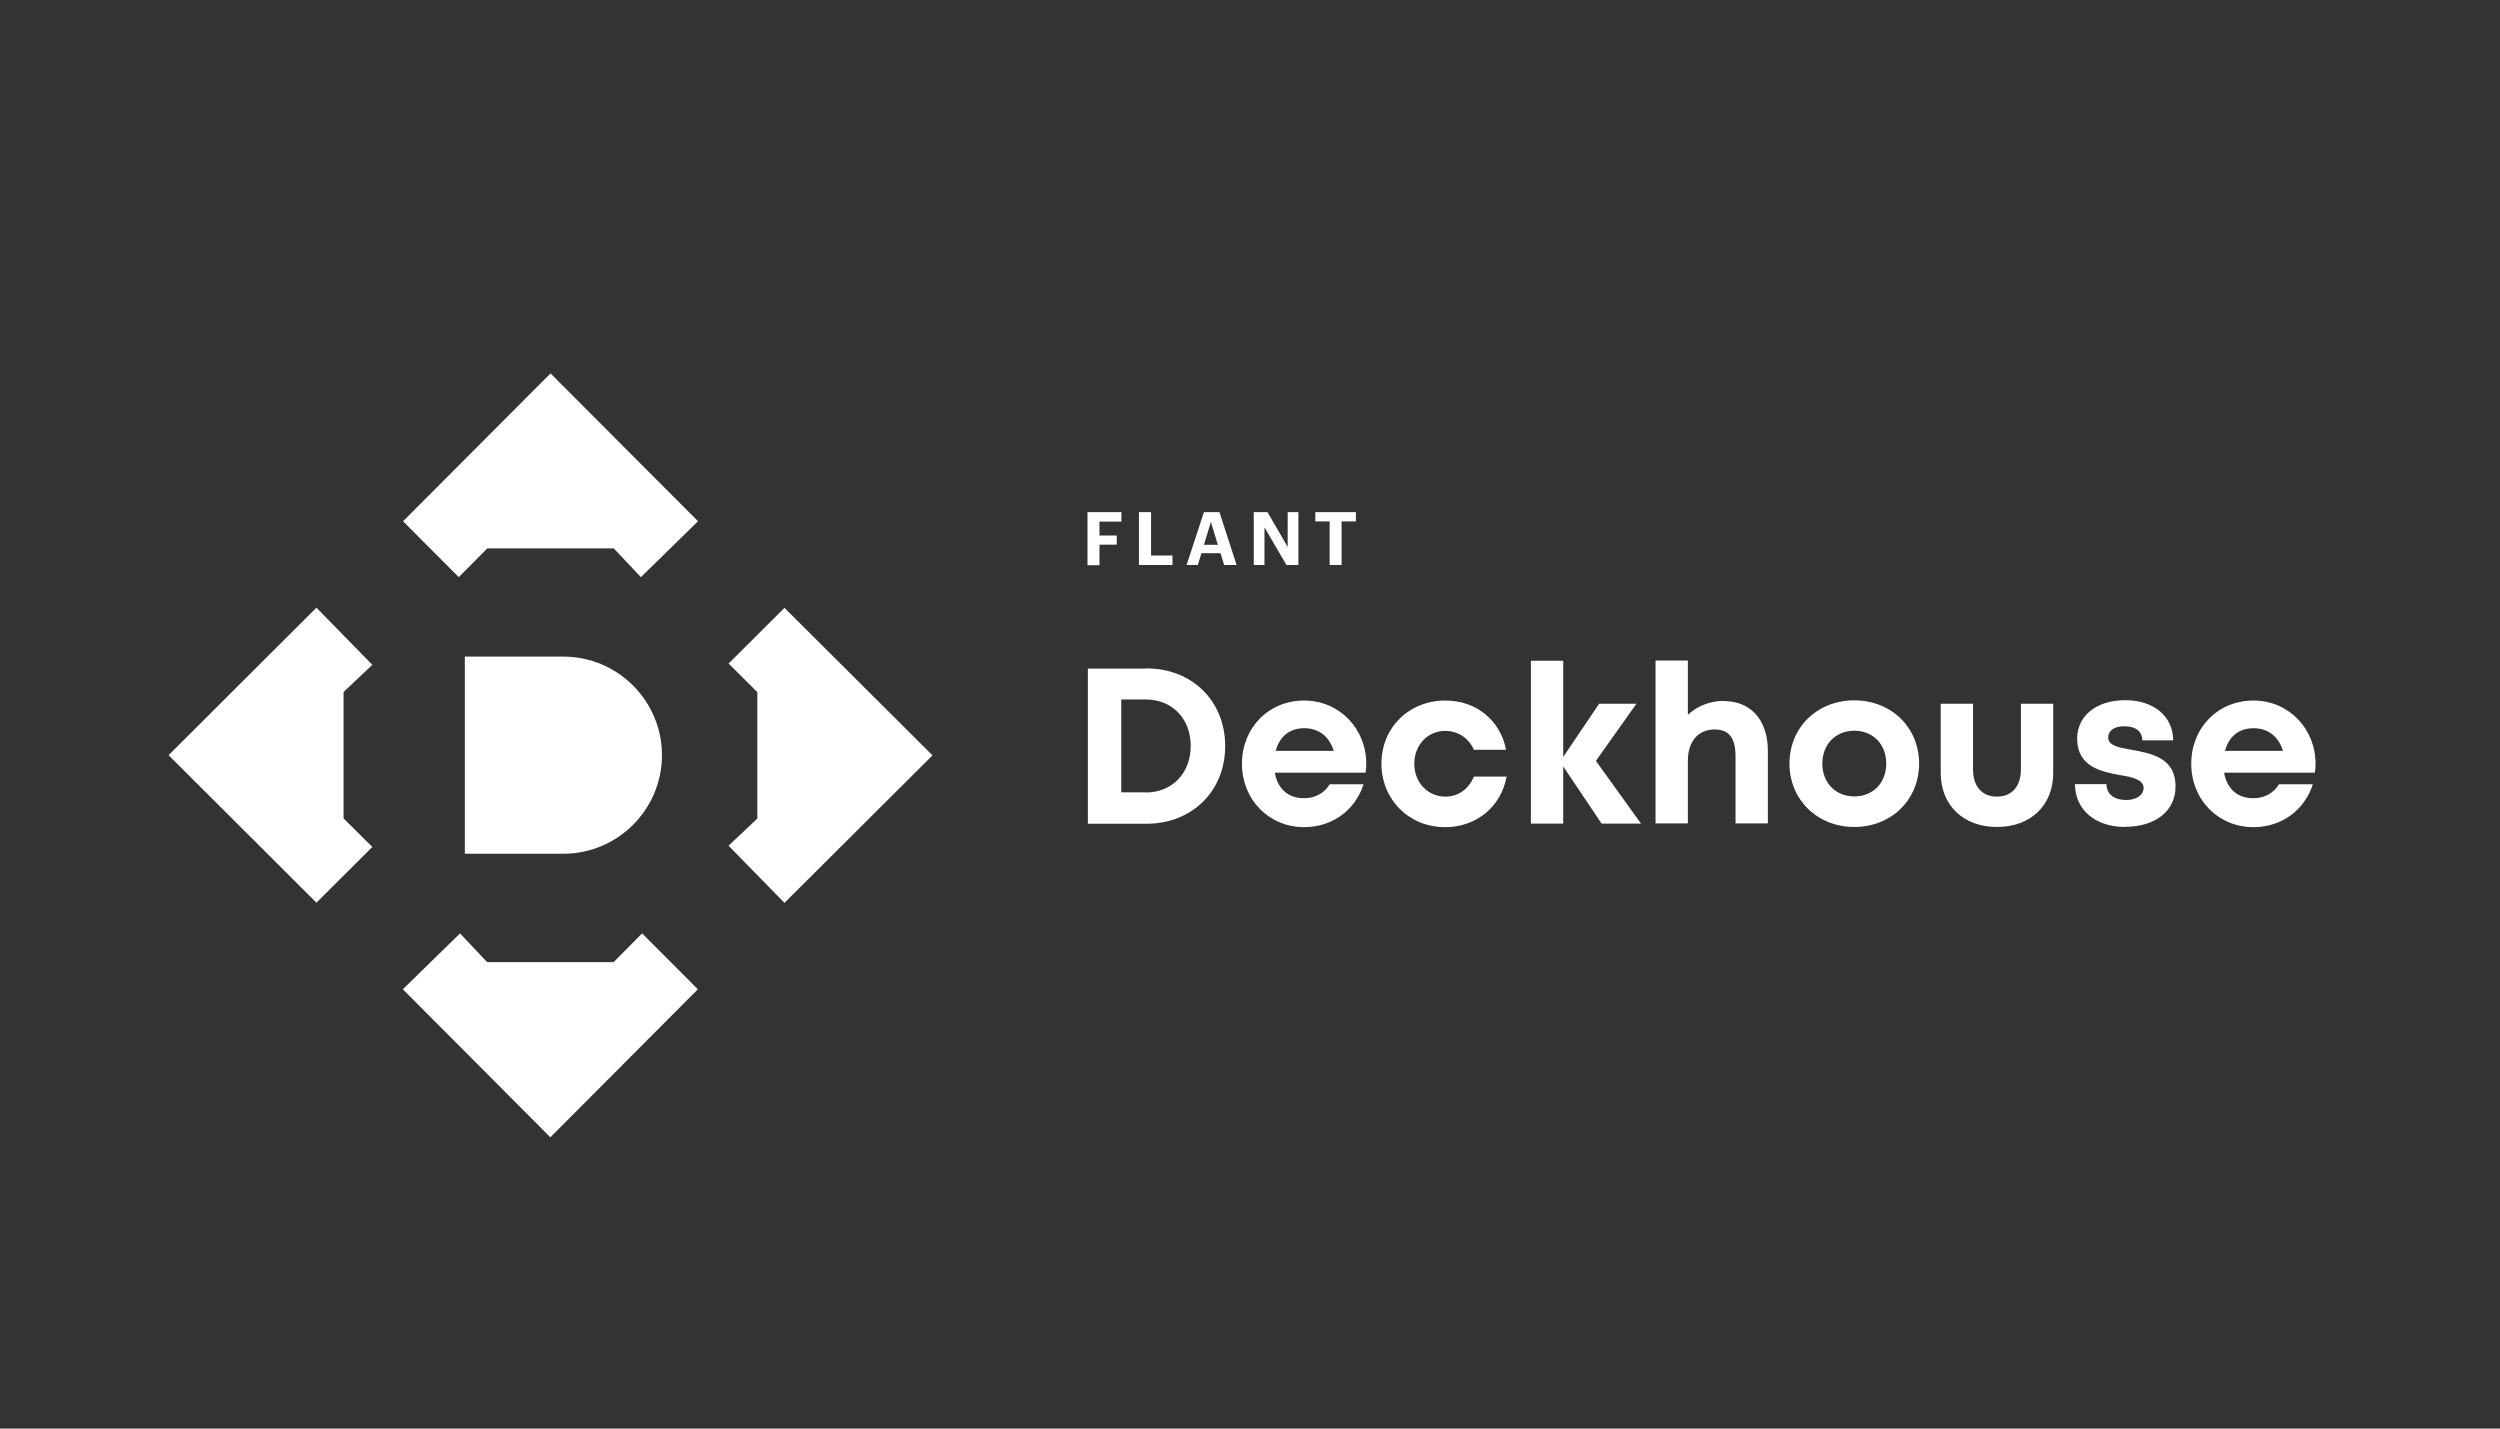 <?xml version="1.0" encoding="UTF-8"?> <svg xmlns="http://www.w3.org/2000/svg" id="_Слой_1" data-name="Слой 1" viewBox="0 0 140 80"><rect x="0" y="0" width="140" height="80" fill="#333333" stroke="none"/><defs><style> .cls-1 { fill: #fff; stroke-width: 0px; } </style></defs><path class="cls-1" d="m31.55,47.81h-5.52v-11.04h5.52c3.04,0,5.52,2.48,5.52,5.52s-2.48,5.52-5.52,5.52Z"></path><path class="cls-1" d="m22.57,29.19l3.12,3.13,1.6-1.61h7.08l1.52,1.61,3.2-3.13-8.26-8.28-8.26,8.28Z"></path><path class="cls-1" d="m39.08,55.4l-3.12-3.13-1.6,1.61h-7.08l-1.52-1.61-3.2,3.13,8.26,8.29,8.26-8.29Z"></path><path class="cls-1" d="m43.93,34.04l-3.13,3.12,1.61,1.6v7.08l-1.61,1.52,3.13,3.2,8.29-8.26-8.29-8.26Z"></path><path class="cls-1" d="m17.72,50.55l3.13-3.12-1.61-1.6v-7.08l1.61-1.52-3.13-3.2-8.28,8.26,8.28,8.26Z"></path><path class="cls-1" d="m64.2,37.43c2.56,0,4.41,1.83,4.41,4.35s-1.85,4.35-4.41,4.35h-3.28v-8.69h3.28Zm-.04,6.95c1.49,0,2.52-1.09,2.52-2.61s-1.03-2.6-2.52-2.6h-1.37v5.2h1.37Zm12.35-1.63c0,.17-.01.35-.04.52h-5.08c.16.92.76,1.43,1.64,1.43.63,0,1.15-.3,1.43-.78h1.9c-.48,1.47-1.76,2.4-3.33,2.4-1.97,0-3.48-1.54-3.48-3.55s1.49-3.54,3.48-3.54,3.48,1.59,3.48,3.53Zm-3.48-1.97c-.81,0-1.38.47-1.59,1.27h3.25c-.26-.82-.84-1.27-1.66-1.27Zm7.89,5.54c-2.02,0-3.56-1.55-3.56-3.56s1.54-3.53,3.58-3.53c1.74,0,3.08,1.11,3.4,2.76h-1.8c-.29-.66-.89-1.06-1.61-1.06-.98,0-1.73.79-1.73,1.84s.76,1.84,1.73,1.84c.73,0,1.3-.4,1.61-1.12h1.83c-.31,1.69-1.69,2.83-3.44,2.83Zm10.97-.2h-2.2l-2.15-3.2v3.2h-1.81v-9.12h1.81v5.39l2.01-2.98h2.09l-2.27,3.2,2.52,3.5Zm4.65-6.86c1.52,0,2.46,1.08,2.46,2.78v4.07h-1.81v-3.76c0-1.01-.36-1.5-1.17-1.5-.91,0-1.5.66-1.5,1.75v3.51h-1.81v-9.12h1.81v3.04c.51-.48,1.22-.78,2.02-.78Zm7.3,7.05c-2.07,0-3.63-1.53-3.63-3.55s1.55-3.54,3.63-3.54,3.63,1.52,3.63,3.54-1.55,3.55-3.63,3.55Zm0-1.71c1.04,0,1.79-.75,1.79-1.84s-.75-1.84-1.79-1.84-1.79.76-1.79,1.84.75,1.84,1.79,1.84Zm7.99,1.71c-1.89,0-3.15-1.22-3.15-3.03v-3.87h1.81v3.68c0,.96.51,1.52,1.34,1.52s1.34-.57,1.34-1.52v-3.68h1.81v3.87c0,1.81-1.25,3.03-3.15,3.03Zm7.18,0c-1.68,0-2.81-.97-2.81-2.4h1.76c.01.6.47.89,1.12.89.5,0,.96-.24.96-.68s-.58-.6-1.29-.71c-1.07-.19-2.43-.47-2.43-2.05,0-1.27,1.08-2.15,2.69-2.15s2.68.91,2.69,2.25h-1.73c-.01-.53-.39-.79-1.02-.79-.56,0-.89.25-.89.63,0,.45.57.56,1.27.68,1.09.2,2.5.42,2.5,2.06,0,1.37-1.12,2.26-2.82,2.26Zm10.66-3.56c0,.17-.01.35-.04.52h-5.08c.16.92.76,1.43,1.64,1.43.63,0,1.15-.3,1.43-.78h1.9c-.48,1.47-1.76,2.4-3.33,2.4-1.97,0-3.48-1.54-3.48-3.55s1.49-3.54,3.48-3.54,3.48,1.59,3.48,3.53Zm-3.48-1.97c-.81,0-1.38.47-1.59,1.27h3.25c-.26-.82-.84-1.27-1.66-1.27Z"></path><path class="cls-1" d="m60.9,28.68h1.9v.53h-1.23v.78h.97v.51h-.97v1.15h-.67v-2.96Zm2.89,0h.67v2.43h1.2v.53h-1.88v-2.96Zm3.63,0h.87l.96,2.96h-.7l-.2-.66h-1.07l-.2.66h-.63l.97-2.96Zm0,1.83h.78l-.39-1.28-.39,1.28Zm2.78-1.83h.78l1.13,1.95v-1.95h.6v2.96h-.67l-1.23-2.11v2.11h-.6v-2.96Zm4.26.52h-.8v-.52h2.27v.52h-.8v2.44h-.67v-2.44Z"></path></svg> 